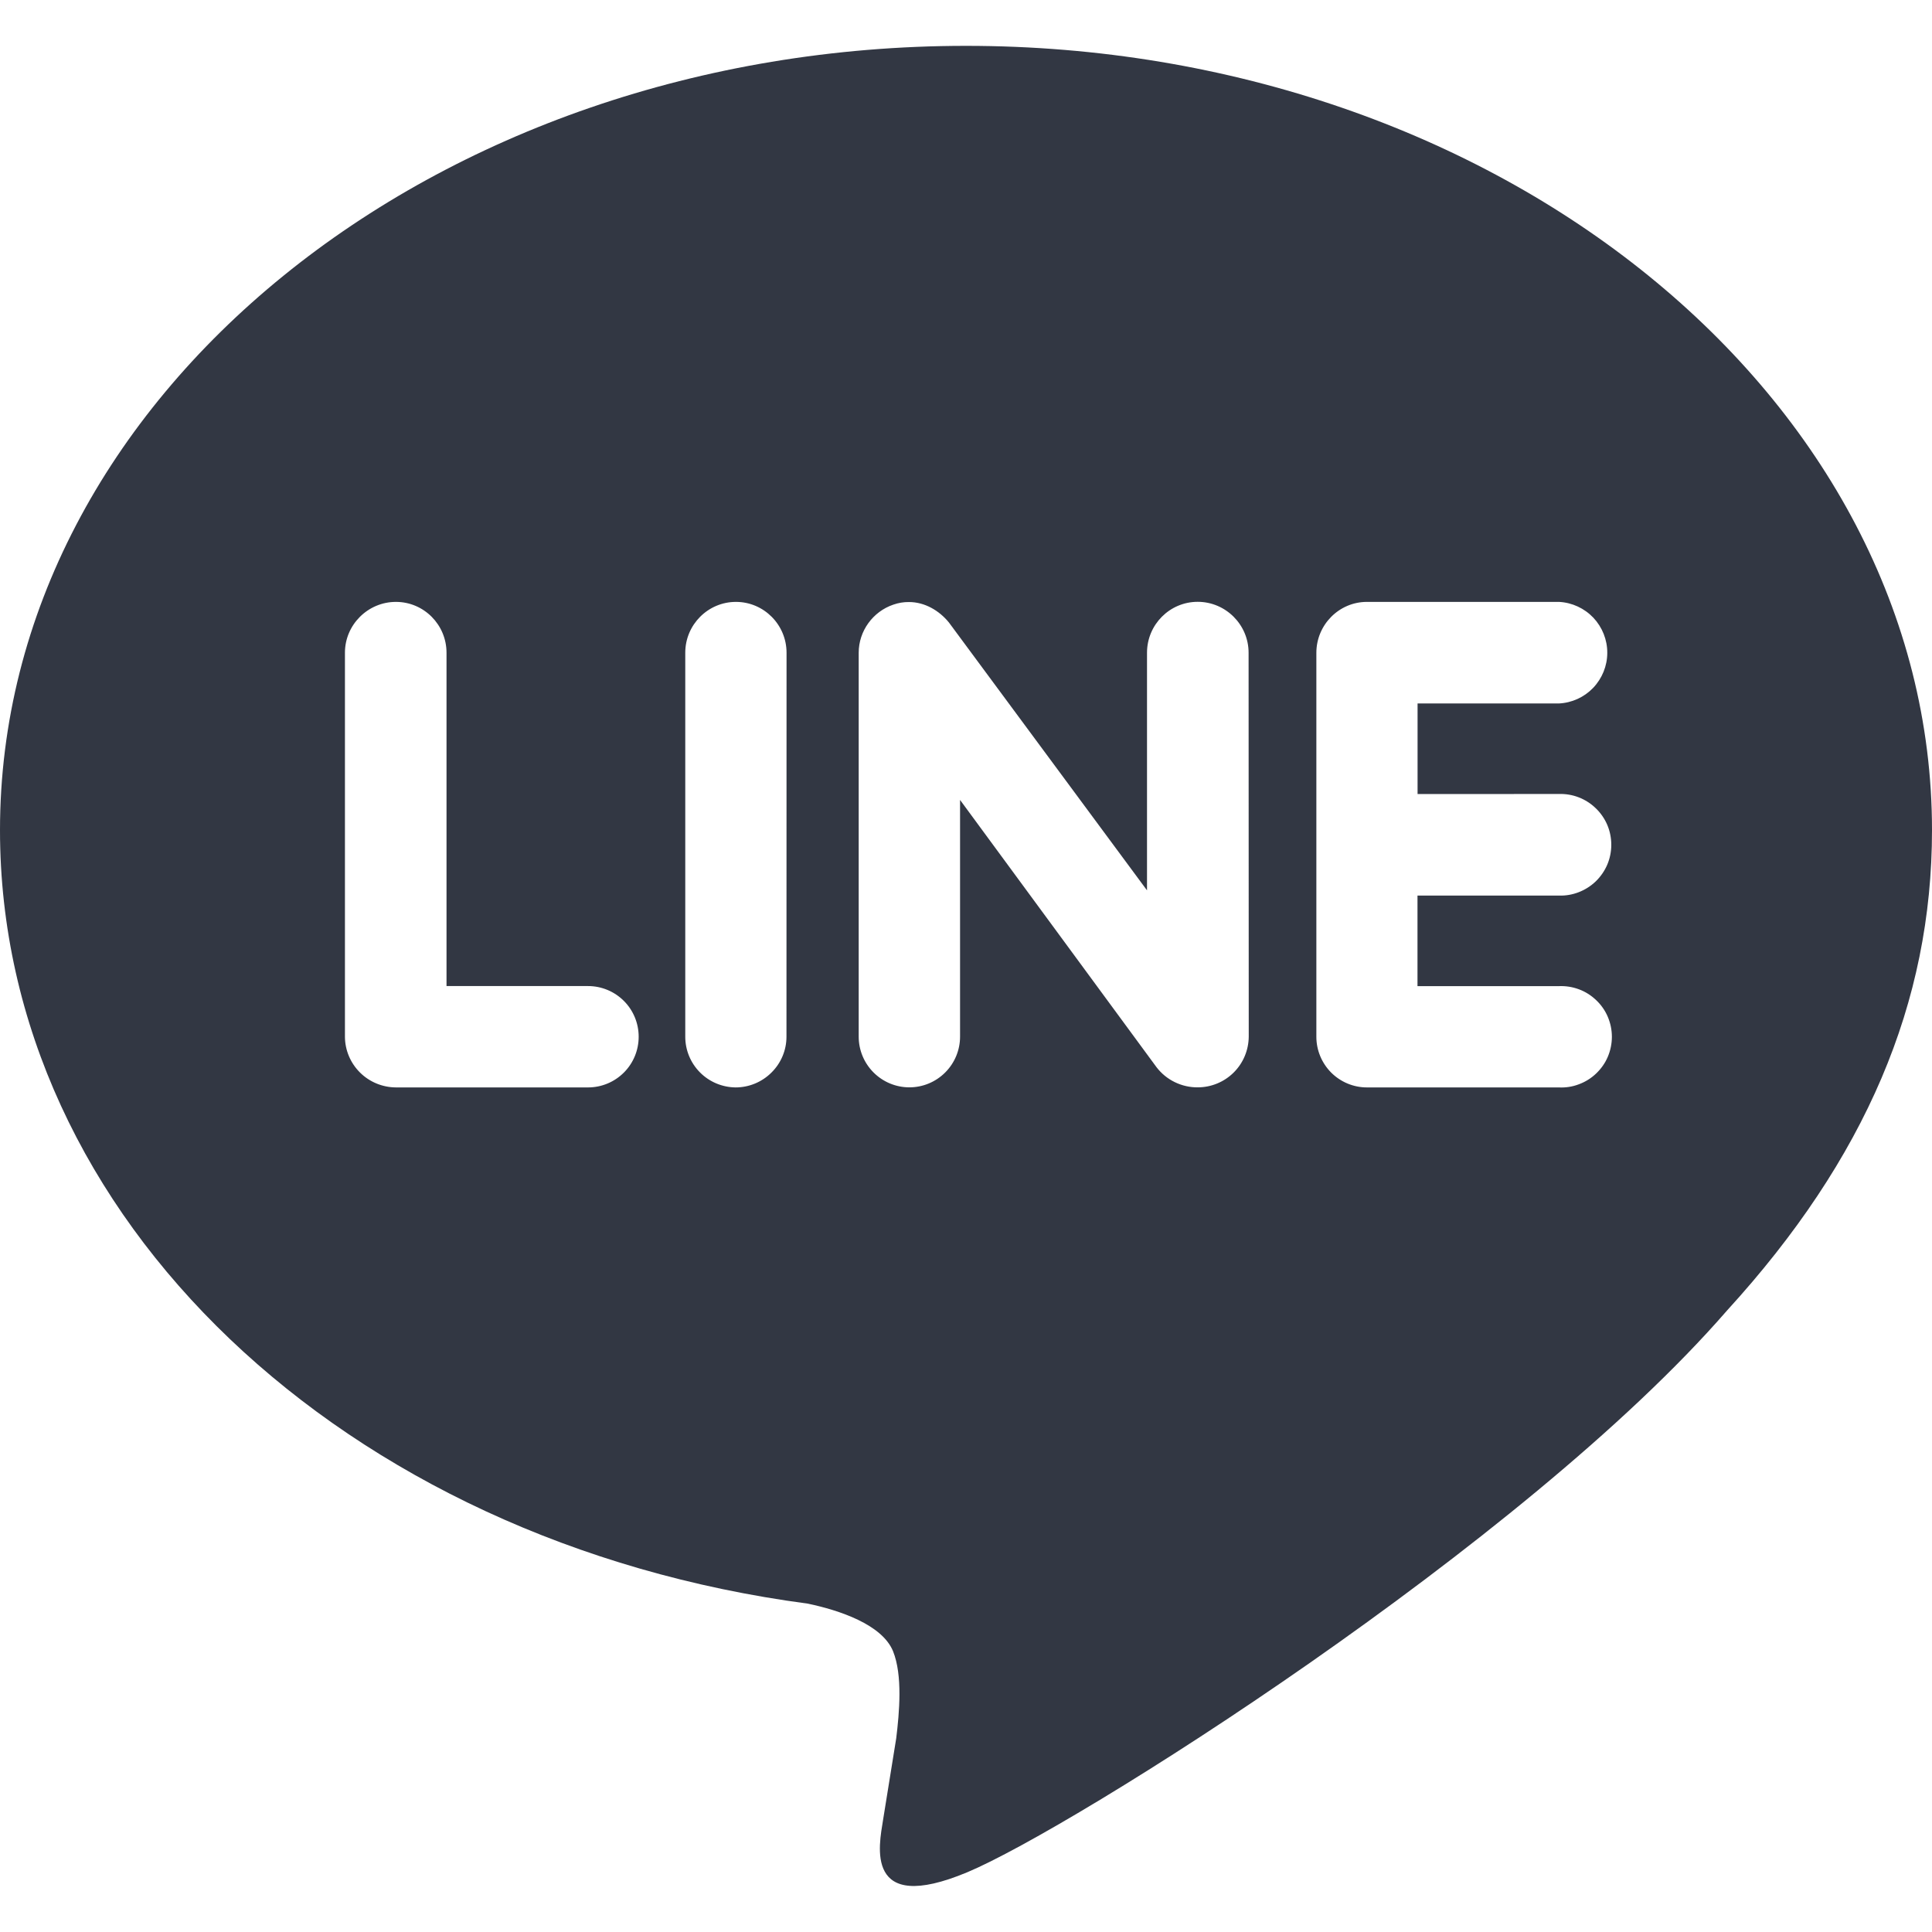 <svg width="26" height="26" viewBox="0 0 26 26" fill="none" xmlns="http://www.w3.org/2000/svg">
<g id="cib:line" clip-path="url(#clip0_6100_29670)">
<path id="Vector" d="M20.976 10.685C21.068 10.682 21.16 10.697 21.245 10.73C21.331 10.763 21.409 10.813 21.475 10.877C21.541 10.94 21.594 11.017 21.63 11.101C21.666 11.186 21.684 11.277 21.684 11.369C21.684 11.46 21.666 11.551 21.63 11.636C21.594 11.72 21.541 11.797 21.475 11.861C21.409 11.924 21.331 11.974 21.245 12.007C21.16 12.04 21.068 12.056 20.976 12.052H19.076V13.271H20.976C21.069 13.267 21.161 13.281 21.247 13.313C21.334 13.345 21.413 13.395 21.48 13.459C21.547 13.522 21.601 13.599 21.637 13.684C21.673 13.769 21.692 13.86 21.692 13.953C21.692 14.045 21.673 14.137 21.637 14.222C21.601 14.307 21.547 14.383 21.48 14.447C21.413 14.511 21.334 14.56 21.247 14.592C21.161 14.625 21.069 14.639 20.976 14.634H18.395C18.215 14.634 18.042 14.562 17.914 14.434C17.787 14.306 17.715 14.133 17.715 13.953V8.785C17.715 8.409 18.02 8.1 18.395 8.1H20.981C21.157 8.109 21.322 8.186 21.443 8.313C21.563 8.441 21.631 8.61 21.63 8.786C21.63 8.961 21.561 9.13 21.44 9.257C21.318 9.384 21.153 9.459 20.977 9.467H19.077V10.686L20.976 10.685ZM16.805 13.952C16.803 14.133 16.731 14.306 16.602 14.434C16.474 14.561 16.3 14.633 16.119 14.633C16.012 14.634 15.906 14.61 15.81 14.563C15.713 14.516 15.629 14.447 15.564 14.362L12.92 10.765V13.951C12.92 14.132 12.848 14.305 12.72 14.433C12.592 14.561 12.419 14.633 12.238 14.633C12.057 14.633 11.884 14.561 11.756 14.433C11.628 14.305 11.556 14.132 11.556 13.951V8.784C11.556 8.492 11.747 8.23 12.022 8.137C12.09 8.113 12.161 8.101 12.233 8.102C12.444 8.102 12.639 8.216 12.77 8.377L15.436 11.982V8.784C15.436 8.407 15.741 8.099 16.118 8.099C16.495 8.099 16.803 8.407 16.803 8.784L16.805 13.952ZM10.584 13.952C10.584 14.133 10.511 14.307 10.382 14.434C10.254 14.562 10.08 14.634 9.899 14.634C9.719 14.632 9.547 14.56 9.42 14.432C9.293 14.304 9.222 14.132 9.222 13.952V8.784C9.222 8.408 9.527 8.1 9.904 8.1C10.28 8.1 10.585 8.408 10.585 8.784L10.584 13.952ZM7.914 14.634H5.328C5.147 14.633 4.973 14.561 4.845 14.434C4.716 14.306 4.643 14.133 4.642 13.952V8.784C4.642 8.408 4.951 8.1 5.328 8.1C5.705 8.1 6.009 8.408 6.009 8.784V13.27H7.914C8.095 13.27 8.268 13.342 8.396 13.47C8.524 13.598 8.595 13.771 8.595 13.952C8.595 14.133 8.524 14.306 8.396 14.434C8.268 14.562 8.095 14.634 7.914 14.634ZM26 11.171C26 5.352 20.164 0.617 13 0.617C5.836 0.617 0 5.352 0 11.171C0 16.385 4.626 20.752 10.871 21.581C11.295 21.67 11.87 21.861 12.018 22.221C12.149 22.546 12.103 23.049 12.061 23.393L11.883 24.497C11.832 24.823 11.62 25.78 13.017 25.196C14.418 24.612 20.512 20.779 23.241 17.637C25.107 15.594 26 13.495 26 11.171Z" fill="#323743"/>
</g>
<defs>
<clipPath id="clip0_6100_29670">
<rect width="26" height="26" fill="white"/>
</clipPath>
</defs>
</svg>
